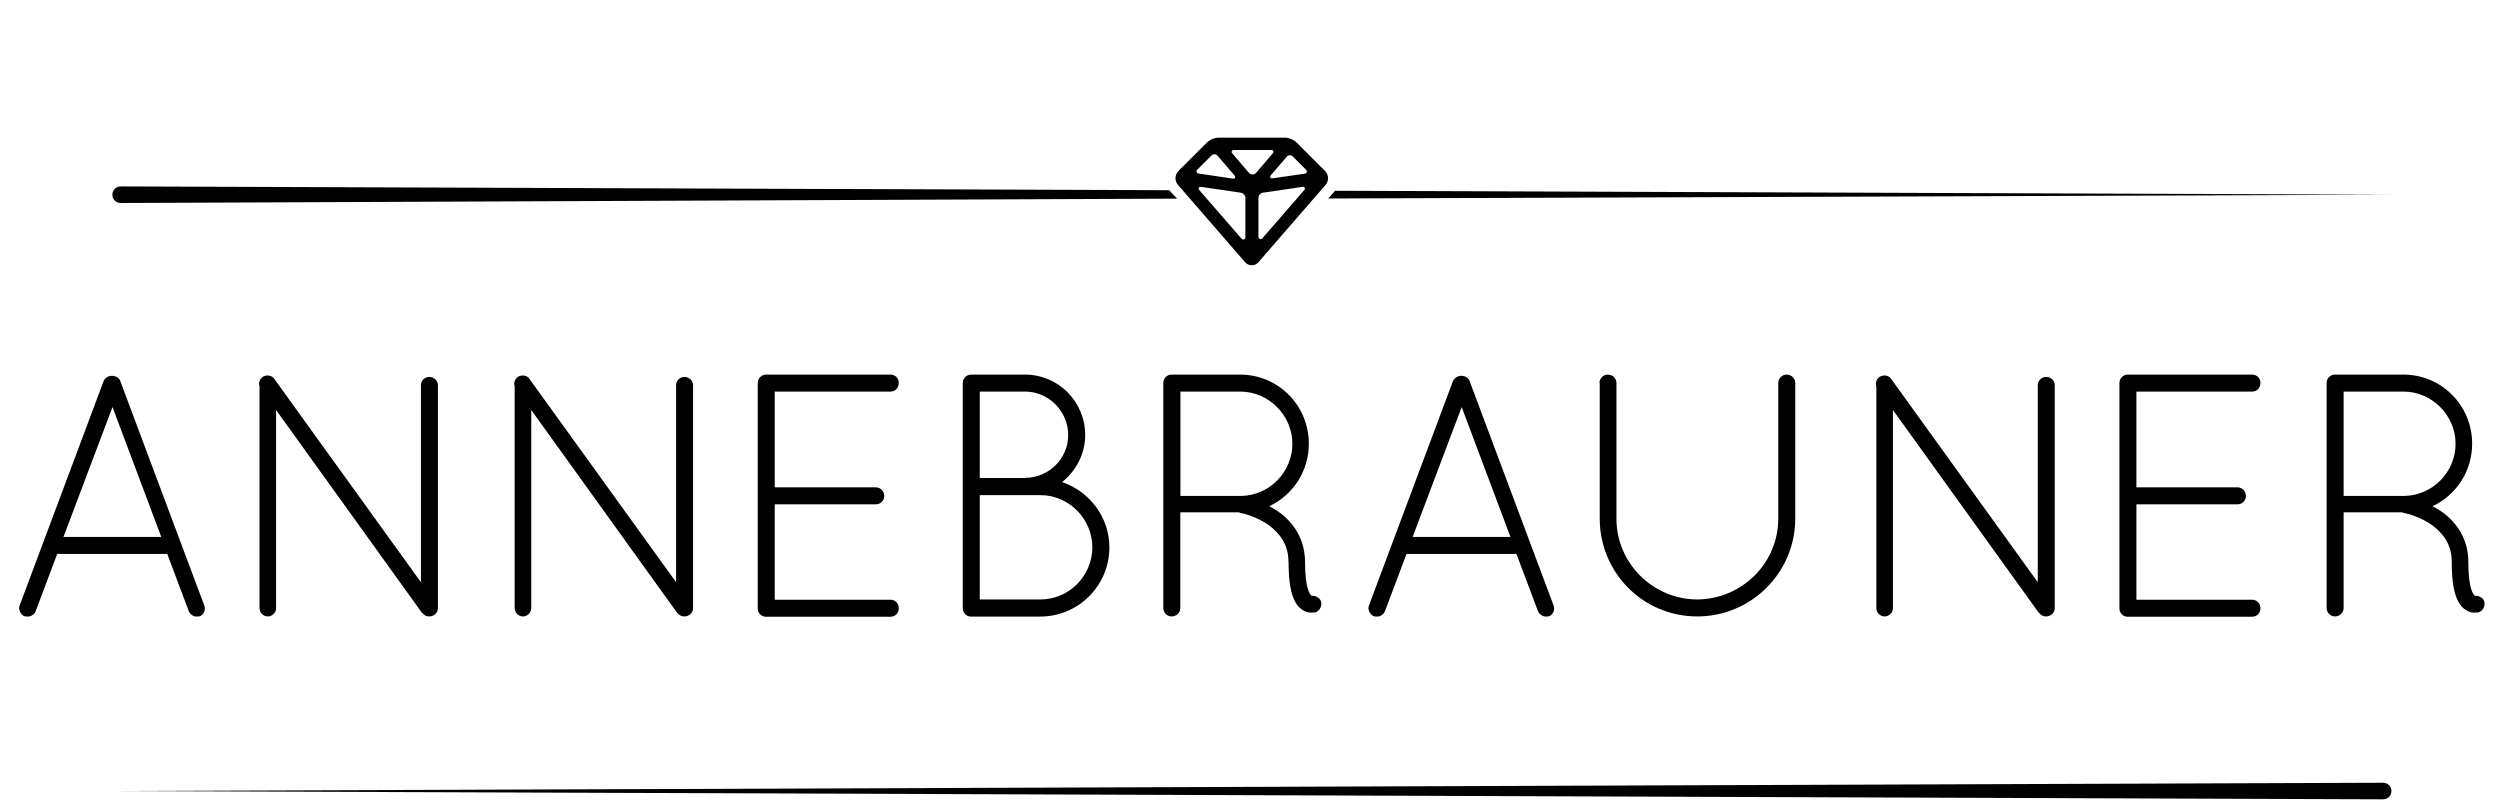<?xml version="1.0" encoding="UTF-8"?><svg id="Layer_16" xmlns="http://www.w3.org/2000/svg" width="184" height="59.71" viewBox="0 0 184 59.71"><path d="m86.05,14l-77.17-.28c-.34,0-.61.27-.61.61s.27.61.61.61l77.76-.32-.59-.62Z"/><polygon points="98.26 14.04 176.01 14.33 97.76 14.61 98.26 14.04"/><path d="m176.01,58.22c0-.34-.27-.61-.61-.61l-167.14.61,167.14.61c.34,0,.61-.27.61-.61"/><path d="m94.54,10.13h-4.8c-.35,0-.69.14-.94.39l-2.06,2.06c-.28.28-.3.73-.04,1.03l4.94,5.69c.26.3.72.3.98,0l4.94-5.69c.26-.3.24-.75-.04-1.03l-2.06-2.06c-.25-.25-.59-.39-.94-.39m.63,1.39l.99.99c.09.09.04.25-.09.27l-2.42.35c-.12.02-.19-.12-.12-.21l1.2-1.39c.11-.13.31-.14.44-.02m-3.23,1.21l-1.24-1.45c-.08-.09-.01-.23.1-.23h2.81c.12,0,.18.14.1.23l-1.24,1.45c-.14.16-.39.16-.53,0m-1.16.43l-2.56-.38c-.13-.02-.18-.18-.09-.27l1.06-1.06c.12-.12.32-.12.44.02l1.27,1.48c.08.09,0,.23-.12.21m.9,1.45v2.86c.01.16-.18.23-.28.11l-3.13-3.6c-.08-.09,0-.24.12-.22l2.93.43c.21.03.37.21.37.42m1.3-.42l2.92-.43c.12-.02.2.13.12.22l-3.1,3.57c-.1.12-.29.05-.29-.11v-2.83c-.01-.21.15-.4.36-.43"/><path d="m12.33,40.77H4.21l-1.58,4.2c-.1.25-.33.41-.59.41-.05,0-.15-.02-.23-.02-.31-.13-.48-.51-.36-.81l6.18-16.51c.1-.23.36-.38.61-.38.28,0,.53.15.61.38l6.18,16.51c.13.3-.02.69-.33.81-.1,0-.15.02-.23.02-.23,0-.48-.15-.58-.41l-1.58-4.2Zm-7.66-1.25h7.2l-3.59-9.56-3.61,9.56Z"/><path d="m20.32,30.19v14.57c0,.33-.28.61-.61.61s-.61-.28-.61-.61v-16.33c-.08-.25,0-.51.23-.69.28-.18.69-.13.86.15l10.79,14.96v-14.5c0-.33.28-.61.61-.61.36,0,.64.28.64.61v16.41c0,.33-.28.61-.64.61-.2,0-.36-.08-.48-.23-.03-.02-.08-.05-.1-.1l-10.68-14.85Z"/><path d="m39.1,30.19v14.57c0,.33-.28.61-.61.61s-.61-.28-.61-.61v-16.33c-.08-.25,0-.51.23-.69.28-.18.69-.13.86.15l10.79,14.96v-14.5c0-.33.28-.61.61-.61.36,0,.64.28.64.61v16.41c0,.33-.28.61-.64.61-.2,0-.36-.08-.48-.23-.03-.02-.08-.05-.1-.1l-10.68-14.85Z"/><path d="m55.77,28.18c0-.33.28-.61.61-.61h9.16c.36,0,.61.28.61.61,0,.36-.25.64-.61.64h-8.52v7.05h7.45c.33,0,.61.28.61.64,0,.33-.28.61-.61.61h-7.45v7.02h8.52c.36,0,.61.28.61.64,0,.33-.25.61-.61.61h-9.21c-.31-.02-.56-.28-.56-.61v-16.58Z"/><path d="m70.86,28.18c0-.33.28-.61.61-.61h3.97c2.44,0,4.43,1.98,4.43,4.45,0,1.4-.69,2.65-1.7,3.46,2.01.69,3.48,2.57,3.48,4.81,0,2.82-2.29,5.09-5.09,5.09h-5.11c-.33,0-.59-.28-.59-.61v-16.58Zm4.58,6.99c1.76,0,3.18-1.42,3.18-3.15s-1.42-3.2-3.18-3.2h-3.33v6.36h3.33Zm1.12,8.95c2.11,0,3.82-1.7,3.84-3.84-.02-2.11-1.73-3.84-3.84-3.84h-4.45v7.68h4.45Z"/><path d="m94.83,41.35c0-1.3-.66-2.11-1.45-2.7-.79-.56-1.73-.84-2.06-.89-.08-.02-.1-.05-.13-.05h-4.32v7.05c0,.33-.28.61-.64.61-.33,0-.61-.28-.61-.61v-16.58c0-.31.25-.59.56-.61h5.09c2.8,0,5.06,2.26,5.06,5.09,0,2.04-1.19,3.79-2.92,4.6.08.05.15.08.25.13,1.17.66,2.39,1.96,2.39,3.97,0,1.04.1,1.68.23,2.06.1.31.23.41.26.43.28-.02.58.13.69.41.08.33-.08.69-.41.81-.02,0-.15.02-.31.02h-.05c-.33,0-.86-.25-1.14-.81-.31-.59-.48-1.42-.48-2.92m-3.56-12.54h-4.4v7.68h4.5c2.06-.05,3.74-1.76,3.74-3.84s-1.73-3.84-3.84-3.84"/><path d="m111.63,40.77h-8.11l-1.58,4.2c-.1.25-.33.41-.59.41-.05,0-.15-.02-.23-.02-.31-.13-.48-.51-.36-.81l6.18-16.51c.1-.23.36-.38.61-.38.28,0,.53.15.61.38l6.18,16.51c.13.3-.02.69-.33.81-.1,0-.15.02-.23.02-.23,0-.48-.15-.59-.41l-1.58-4.2Zm-7.66-1.25h7.2l-3.59-9.56-3.61,9.56Z"/><path d="m117.72,28.18c0-.33.28-.61.61-.61.36,0,.64.28.64.61v9.99c0,3.28,2.67,5.93,5.93,5.95,3.31-.02,5.98-2.67,5.98-5.95v-9.99c0-.33.28-.61.61-.61.36,0,.64.28.64.61v9.99c0,3.97-3.23,7.2-7.22,7.2s-7.17-3.23-7.17-7.2v-9.99Z"/><path d="m139.32,30.19v14.57c0,.33-.28.61-.61.61s-.61-.28-.61-.61v-16.33c-.08-.25,0-.51.23-.69.28-.18.69-.13.86.15l10.79,14.96v-14.5c0-.33.28-.61.61-.61.36,0,.64.28.64.61v16.41c0,.33-.28.61-.64.61-.2,0-.36-.08-.48-.23-.03-.02-.08-.05-.1-.1l-10.68-14.85Z"/><path d="m155.99,28.18c0-.33.28-.61.61-.61h9.16c.35,0,.61.28.61.61,0,.36-.25.64-.61.64h-8.52v7.05h7.45c.33,0,.61.28.61.64,0,.33-.28.61-.61.61h-7.45v7.02h8.52c.35,0,.61.28.61.64,0,.33-.25.61-.61.61h-9.21c-.31-.02-.56-.28-.56-.61v-16.58Z"/><path d="m180.45,41.35c0-1.3-.66-2.11-1.45-2.7-.79-.56-1.73-.84-2.06-.89-.08-.02-.1-.05-.13-.05h-4.32v7.05c0,.33-.28.61-.64.61-.33,0-.61-.28-.61-.61v-16.58c0-.31.25-.59.56-.61h5.09c2.8,0,5.06,2.26,5.06,5.09,0,2.04-1.19,3.79-2.92,4.6.08.05.15.08.25.13,1.17.66,2.39,1.96,2.39,3.97,0,1.04.1,1.68.23,2.06.1.31.23.41.25.43.28-.02.59.13.69.41.08.33-.08.69-.41.81-.02,0-.15.02-.31.02h-.05c-.33,0-.86-.25-1.14-.81-.31-.59-.48-1.42-.48-2.92m-3.56-12.54h-4.4v7.68h4.5c2.06-.05,3.74-1.76,3.74-3.84s-1.73-3.84-3.84-3.84"/></svg>